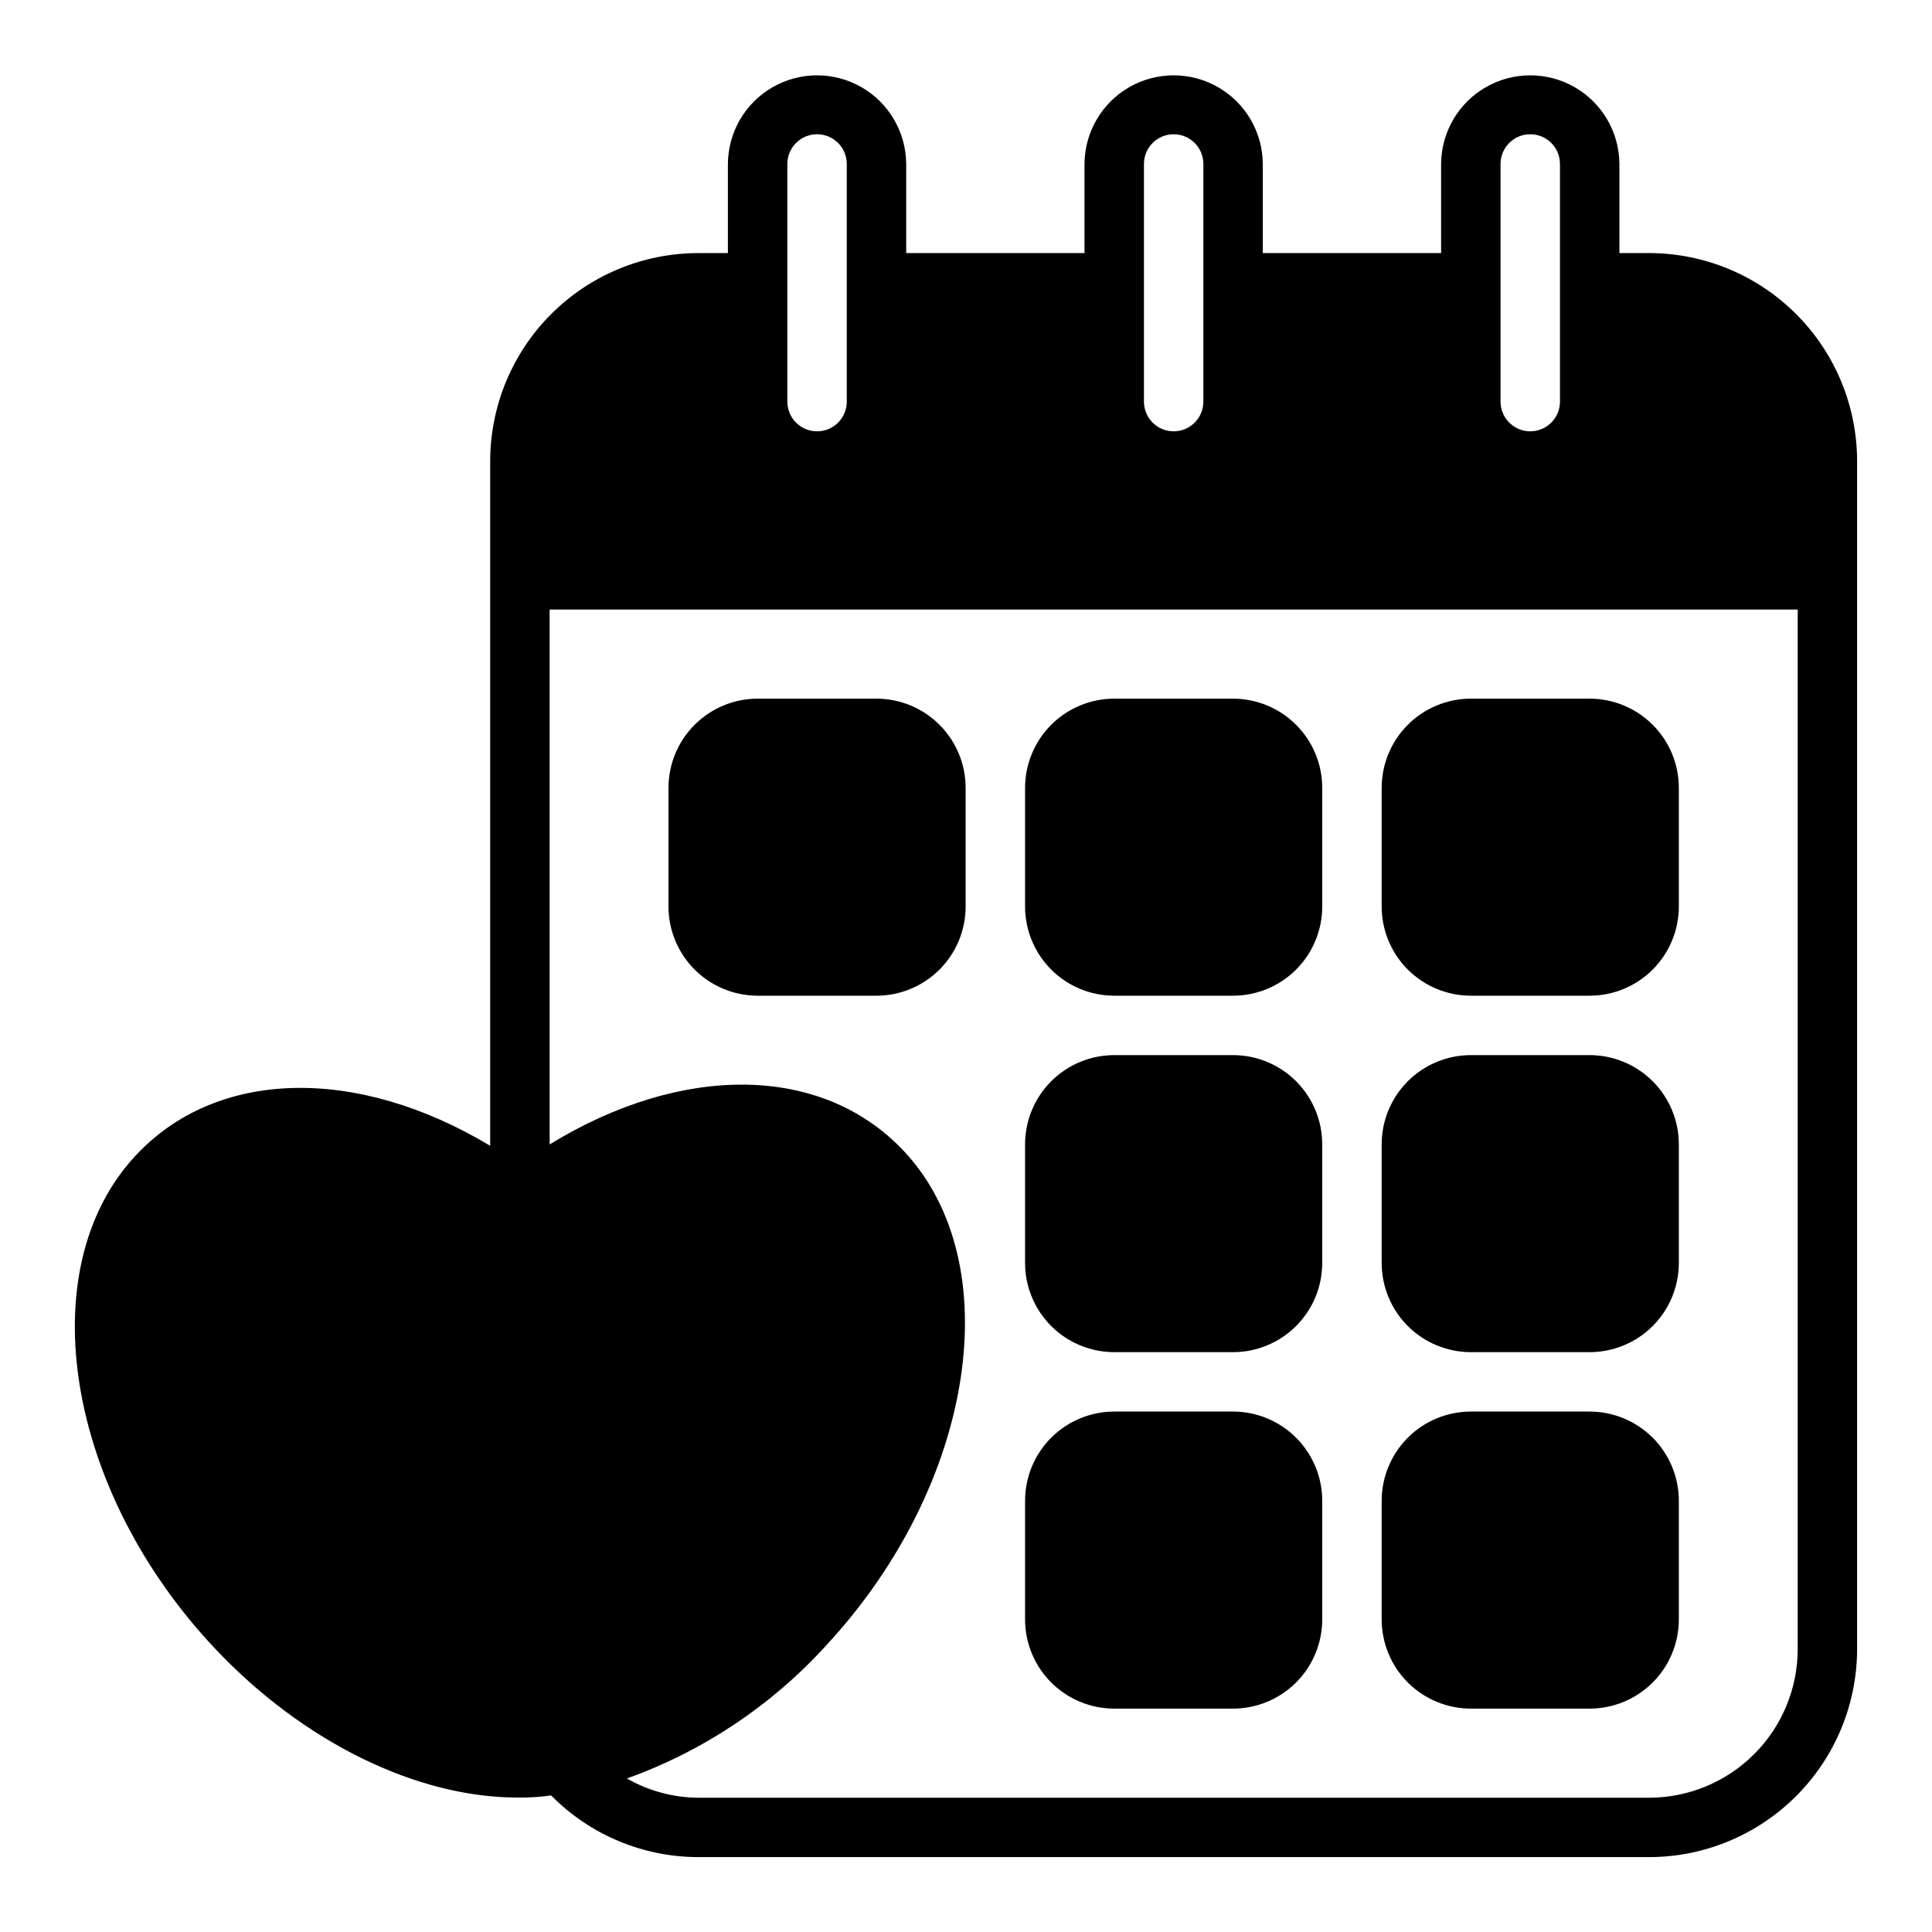 <?xml version="1.0" encoding="UTF-8"?>
<!-- Uploaded to: ICON Repo, www.svgrepo.com, Generator: ICON Repo Mixer Tools -->
<svg fill="#000000" width="800px" height="800px" version="1.1" viewBox="144 144 512 512" xmlns="http://www.w3.org/2000/svg">
 <path d="m376.28 329.15h-31.5c-6.262 0.008-12.266 2.496-16.695 6.926-4.43 4.426-6.922 10.43-6.93 16.691v31.488c0.008 6.262 2.5 12.266 6.93 16.695 4.43 4.426 10.434 6.914 16.695 6.922h31.5c6.262-0.008 12.27-2.496 16.695-6.922 4.43-4.43 6.922-10.434 6.93-16.695v-31.488c-0.008-6.262-2.5-12.266-6.93-16.691-4.426-4.43-10.434-6.918-16.695-6.926zm94.5 0h-31.5c-6.266 0.008-12.27 2.496-16.699 6.926-4.426 4.426-6.918 10.43-6.926 16.691v31.488c0.008 6.262 2.5 12.266 6.926 16.695 4.43 4.426 10.434 6.914 16.699 6.922h31.5c6.262-0.008 12.266-2.496 16.695-6.922 4.43-4.43 6.922-10.434 6.93-16.695v-31.488c-0.008-6.262-2.5-12.266-6.93-16.691-4.43-4.426-10.43-6.918-16.695-6.926zm94.5 0h-31.496c-6.266 0.008-12.27 2.496-16.699 6.926-4.43 4.426-6.918 10.43-6.93 16.691v31.488c0.012 6.262 2.5 12.266 6.93 16.695 4.43 4.426 10.434 6.914 16.699 6.922h31.5c6.262-0.008 12.266-2.496 16.695-6.922 4.43-4.43 6.922-10.434 6.93-16.695v-31.488c-0.008-6.262-2.5-12.266-6.93-16.691-4.43-4.43-10.434-6.918-16.695-6.926zm-94.5 94.465h-31.5c-6.266 0.008-12.27 2.496-16.699 6.926-4.426 4.426-6.918 10.43-6.926 16.691v31.488c0.008 6.262 2.5 12.266 6.926 16.695 4.43 4.426 10.434 6.914 16.699 6.922h31.5c6.262-0.008 12.266-2.496 16.695-6.922 4.43-4.43 6.922-10.434 6.93-16.695v-31.488c-0.008-6.262-2.5-12.266-6.93-16.691-4.43-4.43-10.43-6.918-16.695-6.926zm94.5 0h-31.496c-6.266 0.008-12.27 2.496-16.699 6.926-4.43 4.426-6.918 10.43-6.93 16.691v31.488c0.012 6.262 2.5 12.266 6.93 16.695 4.43 4.426 10.434 6.914 16.699 6.922h31.5c6.262-0.008 12.266-2.496 16.695-6.922 4.43-4.43 6.922-10.434 6.93-16.695v-31.488c-0.008-6.262-2.5-12.266-6.93-16.691-4.43-4.43-10.434-6.918-16.695-6.926zm-94.5 94.465h-31.5c-6.266 0.008-12.27 2.496-16.699 6.922-4.426 4.43-6.918 10.434-6.926 16.695v31.488c0.008 6.262 2.5 12.266 6.926 16.691 4.43 4.43 10.434 6.918 16.699 6.926h31.5c6.262-0.008 12.266-2.496 16.695-6.926 4.43-4.426 6.922-10.43 6.93-16.691v-31.488c-0.008-6.262-2.5-12.266-6.93-16.691-4.43-4.43-10.43-6.918-16.695-6.926zm94.5 0h-31.496c-6.266 0.008-12.27 2.496-16.699 6.922-4.43 4.43-6.918 10.434-6.93 16.695v31.488c0.012 6.262 2.5 12.266 6.93 16.691 4.43 4.43 10.434 6.918 16.699 6.926h31.5c6.262-0.008 12.266-2.496 16.695-6.926 4.43-4.426 6.922-10.43 6.93-16.691v-31.488c-0.008-6.262-2.5-12.266-6.93-16.695-4.43-4.426-10.434-6.914-16.695-6.922zm15.754-307.01h-7.871l-0.004-23.617c-0.047-8.406-4.559-16.156-11.852-20.348-7.289-4.188-16.254-4.188-23.547 0-7.289 4.191-11.801 11.941-11.852 20.348v23.617h-47.254v-23.617c-0.047-8.406-4.559-16.156-11.852-20.348-7.289-4.188-16.254-4.188-23.547 0-7.289 4.191-11.801 11.941-11.852 20.348v23.617h-47.25v-23.617c-0.047-8.406-4.562-16.156-11.852-20.348-7.289-4.188-16.254-4.188-23.547 0-7.289 4.191-11.801 11.941-11.852 20.348v23.617h-7.871c-14.613 0.016-28.621 5.824-38.953 16.156-10.336 10.328-16.152 24.336-16.172 38.949v181.47c-35.23-21.168-72.516-20.59-94.094 2.734-27.895 30.148-18.312 88.781 21.352 130.7 23.258 24.57 53.188 39.254 79.895 39.289h0.004c3.008 0.051 6.016-0.141 8.992-0.562 10.285 10.441 24.32 16.328 38.973 16.348h252c14.609-0.016 28.621-5.824 38.953-16.156 10.336-10.328 16.148-24.336 16.172-38.949v-314.88c-0.023-14.613-5.836-28.621-16.172-38.949-10.332-10.332-24.344-16.141-38.953-16.156zm-39.375-23.617c0-4.348 3.523-7.875 7.875-7.875 4.348 0 7.875 3.527 7.875 7.875v62.977c0 4.348-3.527 7.875-7.875 7.875-4.352 0-7.875-3.527-7.875-7.875zm-94.5 0c0-4.348 3.523-7.875 7.871-7.875 4.352 0 7.875 3.527 7.875 7.875v62.977c0 4.348-3.523 7.875-7.875 7.875-4.348 0-7.871-3.527-7.871-7.875zm-94.504 0c0-4.348 3.527-7.875 7.875-7.875 4.352 0 7.875 3.527 7.875 7.875v62.977c0 4.352-3.523 7.875-7.875 7.875-4.348 0-7.875-3.523-7.875-7.875zm228.38 432.96h-252c-6.633-0.039-13.145-1.797-18.898-5.094 20.297-7.285 38.484-19.453 52.965-35.434 39.316-42.496 48.414-101.27 20.27-131.01-21.699-22.926-58.773-23.031-93.707-1.59l-0.004-141.75h330.75v275.52c-0.016 10.438-4.168 20.441-11.551 27.82s-17.387 11.531-27.824 11.539z"/>
</svg>